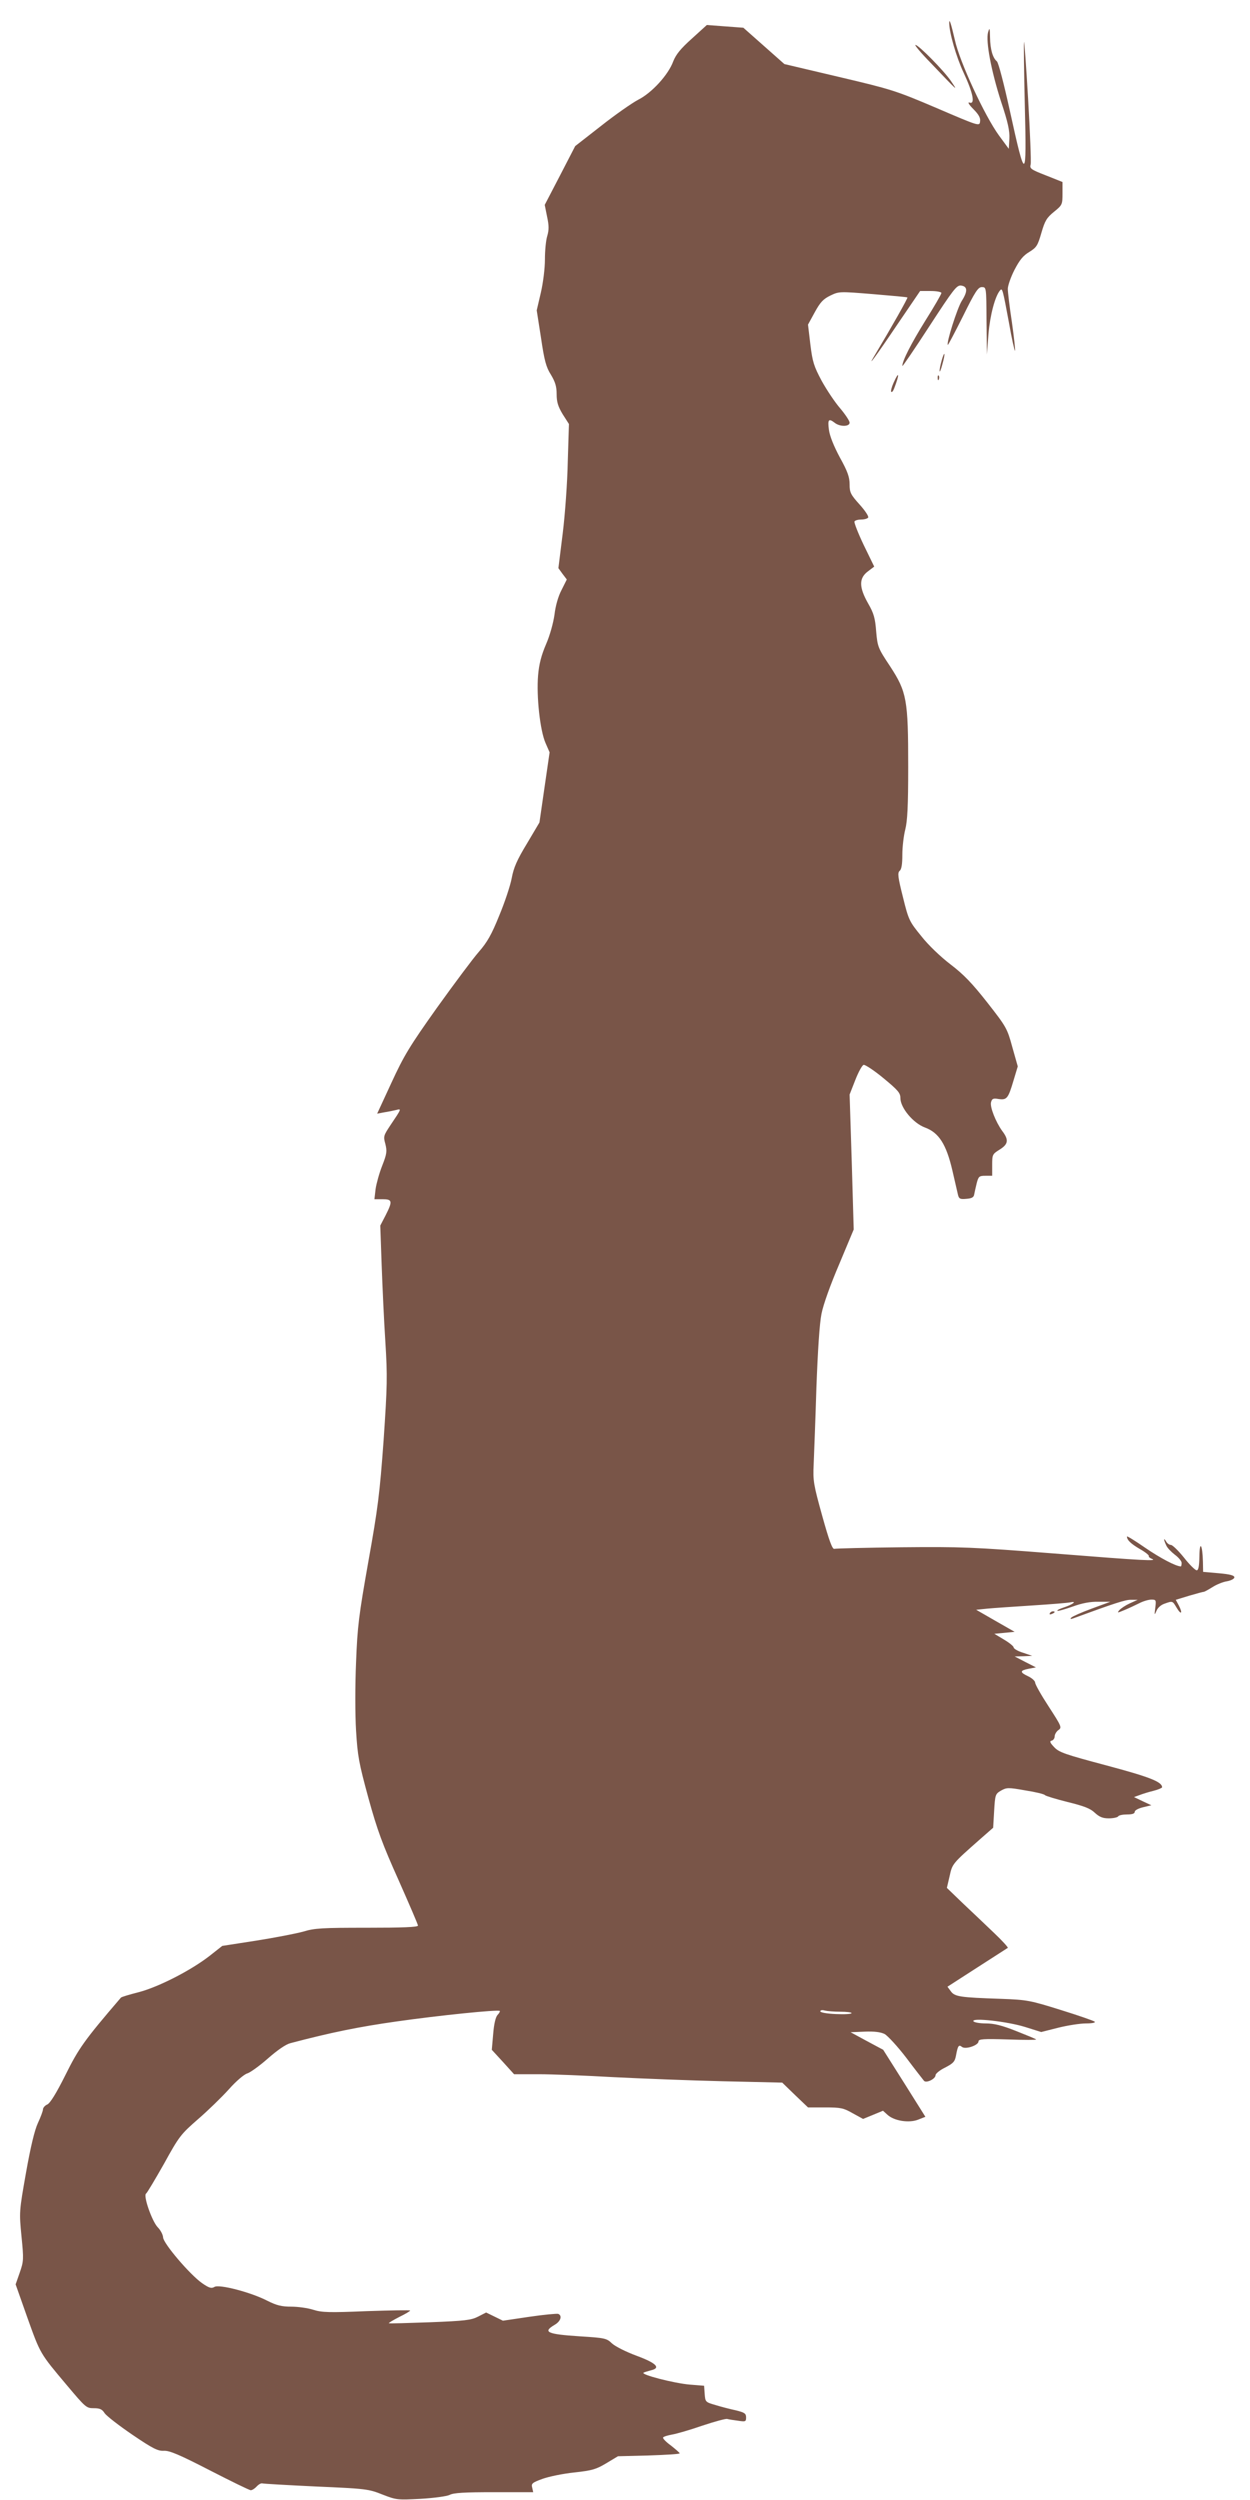<?xml version="1.0" standalone="no"?>
<!DOCTYPE svg PUBLIC "-//W3C//DTD SVG 20010904//EN"
 "http://www.w3.org/TR/2001/REC-SVG-20010904/DTD/svg10.dtd">
<svg version="1.0" xmlns="http://www.w3.org/2000/svg"
 width="640pt" height="1280pt" viewBox="0 0 640 1280"
 preserveAspectRatio="xMidYMid meet">
<g transform="translate(0,1280) scale(0.1,-0.1)"
fill="#795548" stroke="none">
<path d="M4860 12683 c0 -50 36 -175 74 -256 49 -105 60 -164 29 -152 -10 3
-1 -12 20 -33 28 -28 38 -46 35 -64 -3 -25 -4 -25 -223 69 -211 90 -232 96
-499 159 l-280 66 -105 93 -105 93 -94 7 -93 7 -77 -70 c-58 -52 -81 -81 -95
-116 -25 -69 -110 -162 -180 -197 -32 -17 -118 -77 -190 -134 l-132 -103 -78
-151 -78 -150 12 -60 c10 -46 10 -68 1 -99 -7 -22 -12 -76 -12 -120 0 -46 -9
-119 -21 -171 l-21 -90 22 -141 c17 -116 26 -150 51 -189 22 -37 29 -60 29
-99 0 -40 7 -63 31 -103 l32 -50 -6 -192 c-2 -106 -14 -272 -26 -369 l-22
-177 21 -29 22 -29 -27 -54 c-17 -32 -31 -82 -36 -126 -6 -42 -23 -105 -43
-151 -24 -56 -36 -101 -41 -160 -9 -107 10 -282 38 -346 l21 -48 -26 -179 -26
-180 -64 -108 c-51 -84 -68 -123 -78 -177 -7 -38 -36 -125 -64 -192 -39 -97
-62 -137 -104 -185 -30 -34 -126 -163 -215 -287 -140 -197 -169 -245 -233
-384 l-73 -158 37 7 c20 3 48 9 61 12 27 7 28 8 -30 -78 -35 -53 -37 -57 -26
-96 9 -37 8 -50 -16 -111 -15 -38 -30 -92 -34 -120 l-6 -52 42 0 c50 0 52 -10
15 -83 l-27 -52 7 -200 c4 -110 12 -288 19 -395 11 -177 10 -224 -9 -505 -20
-274 -29 -346 -78 -620 -49 -277 -56 -332 -63 -516 -5 -113 -5 -270 0 -350 8
-130 14 -164 63 -344 46 -167 72 -237 155 -422 54 -122 99 -226 99 -232 0 -8
-80 -11 -261 -11 -229 0 -269 -2 -327 -20 -37 -10 -145 -31 -240 -46 l-174
-27 -66 -52 c-97 -75 -262 -159 -362 -185 -47 -12 -88 -24 -91 -28 -187 -218
-216 -259 -284 -396 -47 -94 -78 -144 -93 -151 -12 -5 -22 -17 -22 -25 0 -8
-12 -40 -26 -70 -17 -37 -37 -120 -61 -255 -35 -198 -35 -201 -23 -325 12
-119 11 -128 -9 -186 l-21 -60 60 -170 c67 -187 64 -182 202 -346 96 -114 100
-118 138 -118 31 0 43 -5 56 -26 10 -14 73 -63 142 -110 106 -72 131 -84 162
-82 28 1 77 -19 234 -100 109 -56 203 -102 210 -102 7 0 21 9 30 19 10 11 23
18 29 16 7 -2 131 -9 277 -16 255 -11 268 -13 338 -41 72 -28 77 -28 195 -22
70 4 134 13 149 20 20 11 78 14 228 14 l200 0 -5 23 c-6 21 0 26 52 45 33 12
106 27 164 33 91 10 111 16 163 47 l60 36 158 4 c87 3 158 7 158 11 0 3 -21
21 -45 40 -25 18 -43 37 -40 41 3 5 24 11 46 15 23 4 93 24 156 46 63 21 119
36 126 34 7 -2 31 -6 55 -9 39 -6 42 -5 42 17 0 20 -8 25 -52 36 -28 6 -75 18
-104 27 -52 15 -53 16 -56 57 l-3 42 -75 6 c-79 7 -251 51 -235 61 6 3 23 8
38 12 52 12 28 37 -75 75 -54 20 -109 48 -125 63 -27 26 -36 28 -164 36 -169
11 -192 22 -129 59 31 18 40 47 18 56 -7 2 -74 -4 -148 -15 l-135 -20 -43 21
-43 21 -41 -21 c-35 -18 -67 -22 -247 -29 -113 -4 -208 -7 -210 -5 -2 2 22 16
53 32 31 15 56 30 56 33 0 3 -100 1 -222 -3 -192 -8 -230 -7 -274 7 -28 9 -79
16 -113 16 -49 0 -74 6 -122 30 -85 44 -248 86 -271 71 -15 -9 -27 -6 -63 19
-62 43 -200 205 -200 235 -1 14 -13 37 -28 52 -29 31 -75 162 -59 172 5 3 46
72 92 153 77 140 86 151 173 227 51 44 122 113 159 154 38 43 79 77 94 81 14
4 62 38 105 76 49 43 92 73 116 79 208 55 352 84 543 111 217 31 521 62 529
54 2 -2 -3 -12 -12 -21 -10 -12 -18 -47 -22 -98 l-7 -80 57 -62 57 -63 126 0
c70 0 242 -7 382 -15 140 -7 392 -17 560 -21 l305 -7 66 -64 66 -63 88 0 c80
0 94 -3 141 -30 l53 -29 51 21 51 21 22 -20 c34 -32 110 -44 157 -26 l38 15
-108 172 -108 171 -84 45 -83 45 72 3 c50 2 81 -2 102 -12 16 -9 67 -64 112
-123 45 -60 86 -112 90 -117 12 -13 59 10 59 29 0 8 22 26 49 39 42 22 50 30
56 63 9 49 14 56 30 43 18 -15 85 8 85 28 0 12 24 14 150 10 83 -3 148 -3 145
0 -2 3 -49 22 -102 43 -73 29 -113 39 -155 39 -31 0 -60 5 -64 11 -12 20 174
-1 264 -29 l83 -26 87 22 c48 12 112 22 142 22 32 0 50 4 45 9 -6 5 -84 32
-174 60 -157 49 -171 52 -305 57 -212 7 -238 11 -258 39 l-17 23 152 98 c84
54 154 99 157 101 2 3 -29 37 -70 76 -42 40 -113 108 -159 151 l-83 80 14 60
c14 64 13 63 158 191 l65 57 5 86 c5 83 6 87 35 104 29 16 36 17 125 1 52 -8
97 -19 100 -24 3 -4 55 -20 115 -35 85 -21 117 -33 140 -55 24 -22 41 -29 72
-29 23 0 45 5 48 10 3 6 24 10 46 10 26 0 39 4 39 14 0 7 18 17 43 23 l42 10
-45 21 -44 21 28 10 c15 6 47 16 72 22 24 6 44 15 44 18 0 28 -64 53 -285 112
-214 57 -243 67 -268 94 -22 23 -24 31 -12 33 8 2 15 12 15 22 0 10 9 25 19
32 19 13 16 19 -50 121 -38 58 -69 113 -69 122 0 8 -16 23 -35 32 -45 21 -44
30 2 39 l37 7 -55 28 -54 28 45 1 45 2 -47 16 c-27 8 -48 21 -48 27 0 6 -22
24 -49 40 l-50 30 52 5 52 5 -98 56 -99 57 59 6 c32 3 135 10 228 16 94 6 181
13 195 16 37 8 13 -11 -33 -26 -21 -7 -36 -14 -33 -17 2 -3 37 7 77 21 49 18
92 26 133 25 l61 0 -95 -35 c-52 -19 -99 -40 -105 -46 -7 -8 -4 -9 10 -4 213
78 268 96 296 95 l34 0 -40 -18 c-22 -10 -46 -26 -54 -35 -12 -15 -11 -15 25
0 22 9 56 25 76 35 21 11 49 19 63 19 24 0 25 -2 20 -42 -5 -38 -4 -40 6 -16
6 16 23 31 41 37 42 15 41 15 62 -20 23 -39 33 -31 12 10 l-16 30 69 21 c37
11 71 20 75 20 3 0 23 11 44 24 20 13 54 27 75 30 21 4 37 13 37 20 0 10 -23
16 -80 21 l-80 7 -1 52 c-2 87 -17 112 -18 29 -1 -53 -5 -73 -14 -73 -7 0 -37
29 -65 65 -29 36 -59 65 -67 65 -8 0 -19 8 -24 17 -14 24 -14 10 0 -19 5 -13
26 -34 44 -48 19 -14 35 -33 35 -42 0 -10 -2 -18 -4 -18 -25 0 -106 43 -182
95 -52 36 -94 62 -94 58 0 -18 20 -37 66 -64 27 -15 48 -32 46 -36 -2 -4 5
-10 15 -14 33 -13 -33 -10 -498 27 -420 33 -479 35 -784 32 -181 -2 -336 -6
-343 -8 -10 -4 -27 42 -62 168 -45 162 -48 180 -44 265 2 51 9 227 14 392 7
189 16 329 26 378 9 47 46 150 91 255 l74 177 -10 345 -11 346 29 74 c16 41
35 76 43 78 8 1 54 -29 101 -68 75 -62 87 -76 87 -102 0 -50 66 -129 126 -151
71 -26 109 -86 140 -219 13 -57 26 -113 29 -126 5 -20 11 -23 43 -20 28 2 38
8 40 23 2 11 8 37 13 58 9 34 13 37 44 37 l35 0 0 55 c0 53 1 56 38 79 45 28
48 50 13 96 -33 46 -63 122 -57 146 5 19 11 22 39 17 42 -6 49 3 76 94 l22 73
-28 99 c-26 96 -31 104 -128 228 -77 98 -121 144 -188 195 -51 39 -114 99
-150 145 -61 75 -65 82 -94 200 -26 103 -28 124 -17 134 10 8 14 34 14 83 0
40 7 98 15 129 11 44 15 119 15 320 0 345 -7 384 -93 516 -62 93 -64 100 -71
178 -5 67 -12 93 -41 143 -47 83 -48 129 -2 164 l33 25 -54 111 c-29 61 -50
115 -47 120 3 6 19 10 35 10 16 0 32 5 35 10 4 6 -16 36 -44 67 -46 51 -51 62
-51 103 0 37 -10 66 -50 138 -31 58 -52 110 -56 142 -7 53 -1 59 30 35 27 -21
76 -20 76 1 0 9 -22 42 -48 73 -27 31 -69 94 -95 141 -40 75 -47 97 -58 187
l-12 101 35 64 c28 51 43 67 80 85 44 21 46 21 218 7 95 -8 175 -15 176 -17 3
-3 -80 -150 -168 -297 -43 -71 2 -11 116 158 l117 172 55 0 c30 0 54 -5 54
-10 0 -6 -37 -70 -83 -143 -72 -116 -117 -204 -117 -231 0 -5 62 86 138 203
123 189 140 211 162 209 34 -4 36 -29 4 -79 -23 -37 -80 -216 -71 -225 1 -2
36 64 77 146 63 128 78 150 97 150 23 0 23 0 24 -172 l2 -173 8 105 c8 96 34
195 60 224 11 12 13 5 45 -167 14 -81 29 -146 31 -143 2 2 -5 68 -16 146 -12
78 -21 155 -21 171 0 16 15 60 34 97 26 50 44 73 76 92 37 23 43 32 62 98 18
62 27 77 65 108 42 34 43 37 43 94 l0 58 -85 34 c-77 30 -84 35 -78 56 3 13
-3 164 -13 335 -10 172 -20 303 -21 292 -2 -11 0 -156 4 -323 10 -395 4 -397
-77 -27 -29 132 -58 245 -66 251 -21 17 -34 61 -35 122 -1 50 -2 53 -10 27
-13 -45 16 -199 67 -357 35 -105 44 -148 42 -188 l-3 -52 -50 68 c-73 100
-202 378 -226 489 -19 82 -29 114 -29 88z m-557 -10183 c31 0 57 -3 57 -7 0
-5 -36 -7 -80 -5 -47 2 -80 8 -80 14 0 6 10 8 23 4 12 -3 48 -6 80 -6z"/>
<path d="M4765 12478 c144 -151 141 -148 104 -93 -37 54 -166 185 -182 185 -6
0 29 -42 78 -92z"/>
<path d="M4821 10953 c-6 -21 -11 -45 -10 -53 0 -8 7 7 14 35 8 27 12 51 10
53 -2 2 -8 -13 -14 -35z"/>
<path d="M4575 10840 c-10 -22 -15 -43 -12 -46 4 -4 10 4 15 17 29 75 26 94
-3 29z"/>
<path d="M4801 10864 c0 -11 3 -14 6 -6 3 7 2 16 -1 19 -3 4 -6 -2 -5 -13z"/>
<path d="M5375 4540 c-3 -6 1 -7 9 -4 18 7 21 14 7 14 -6 0 -13 -4 -16 -10z"/>
</g>
</svg>
